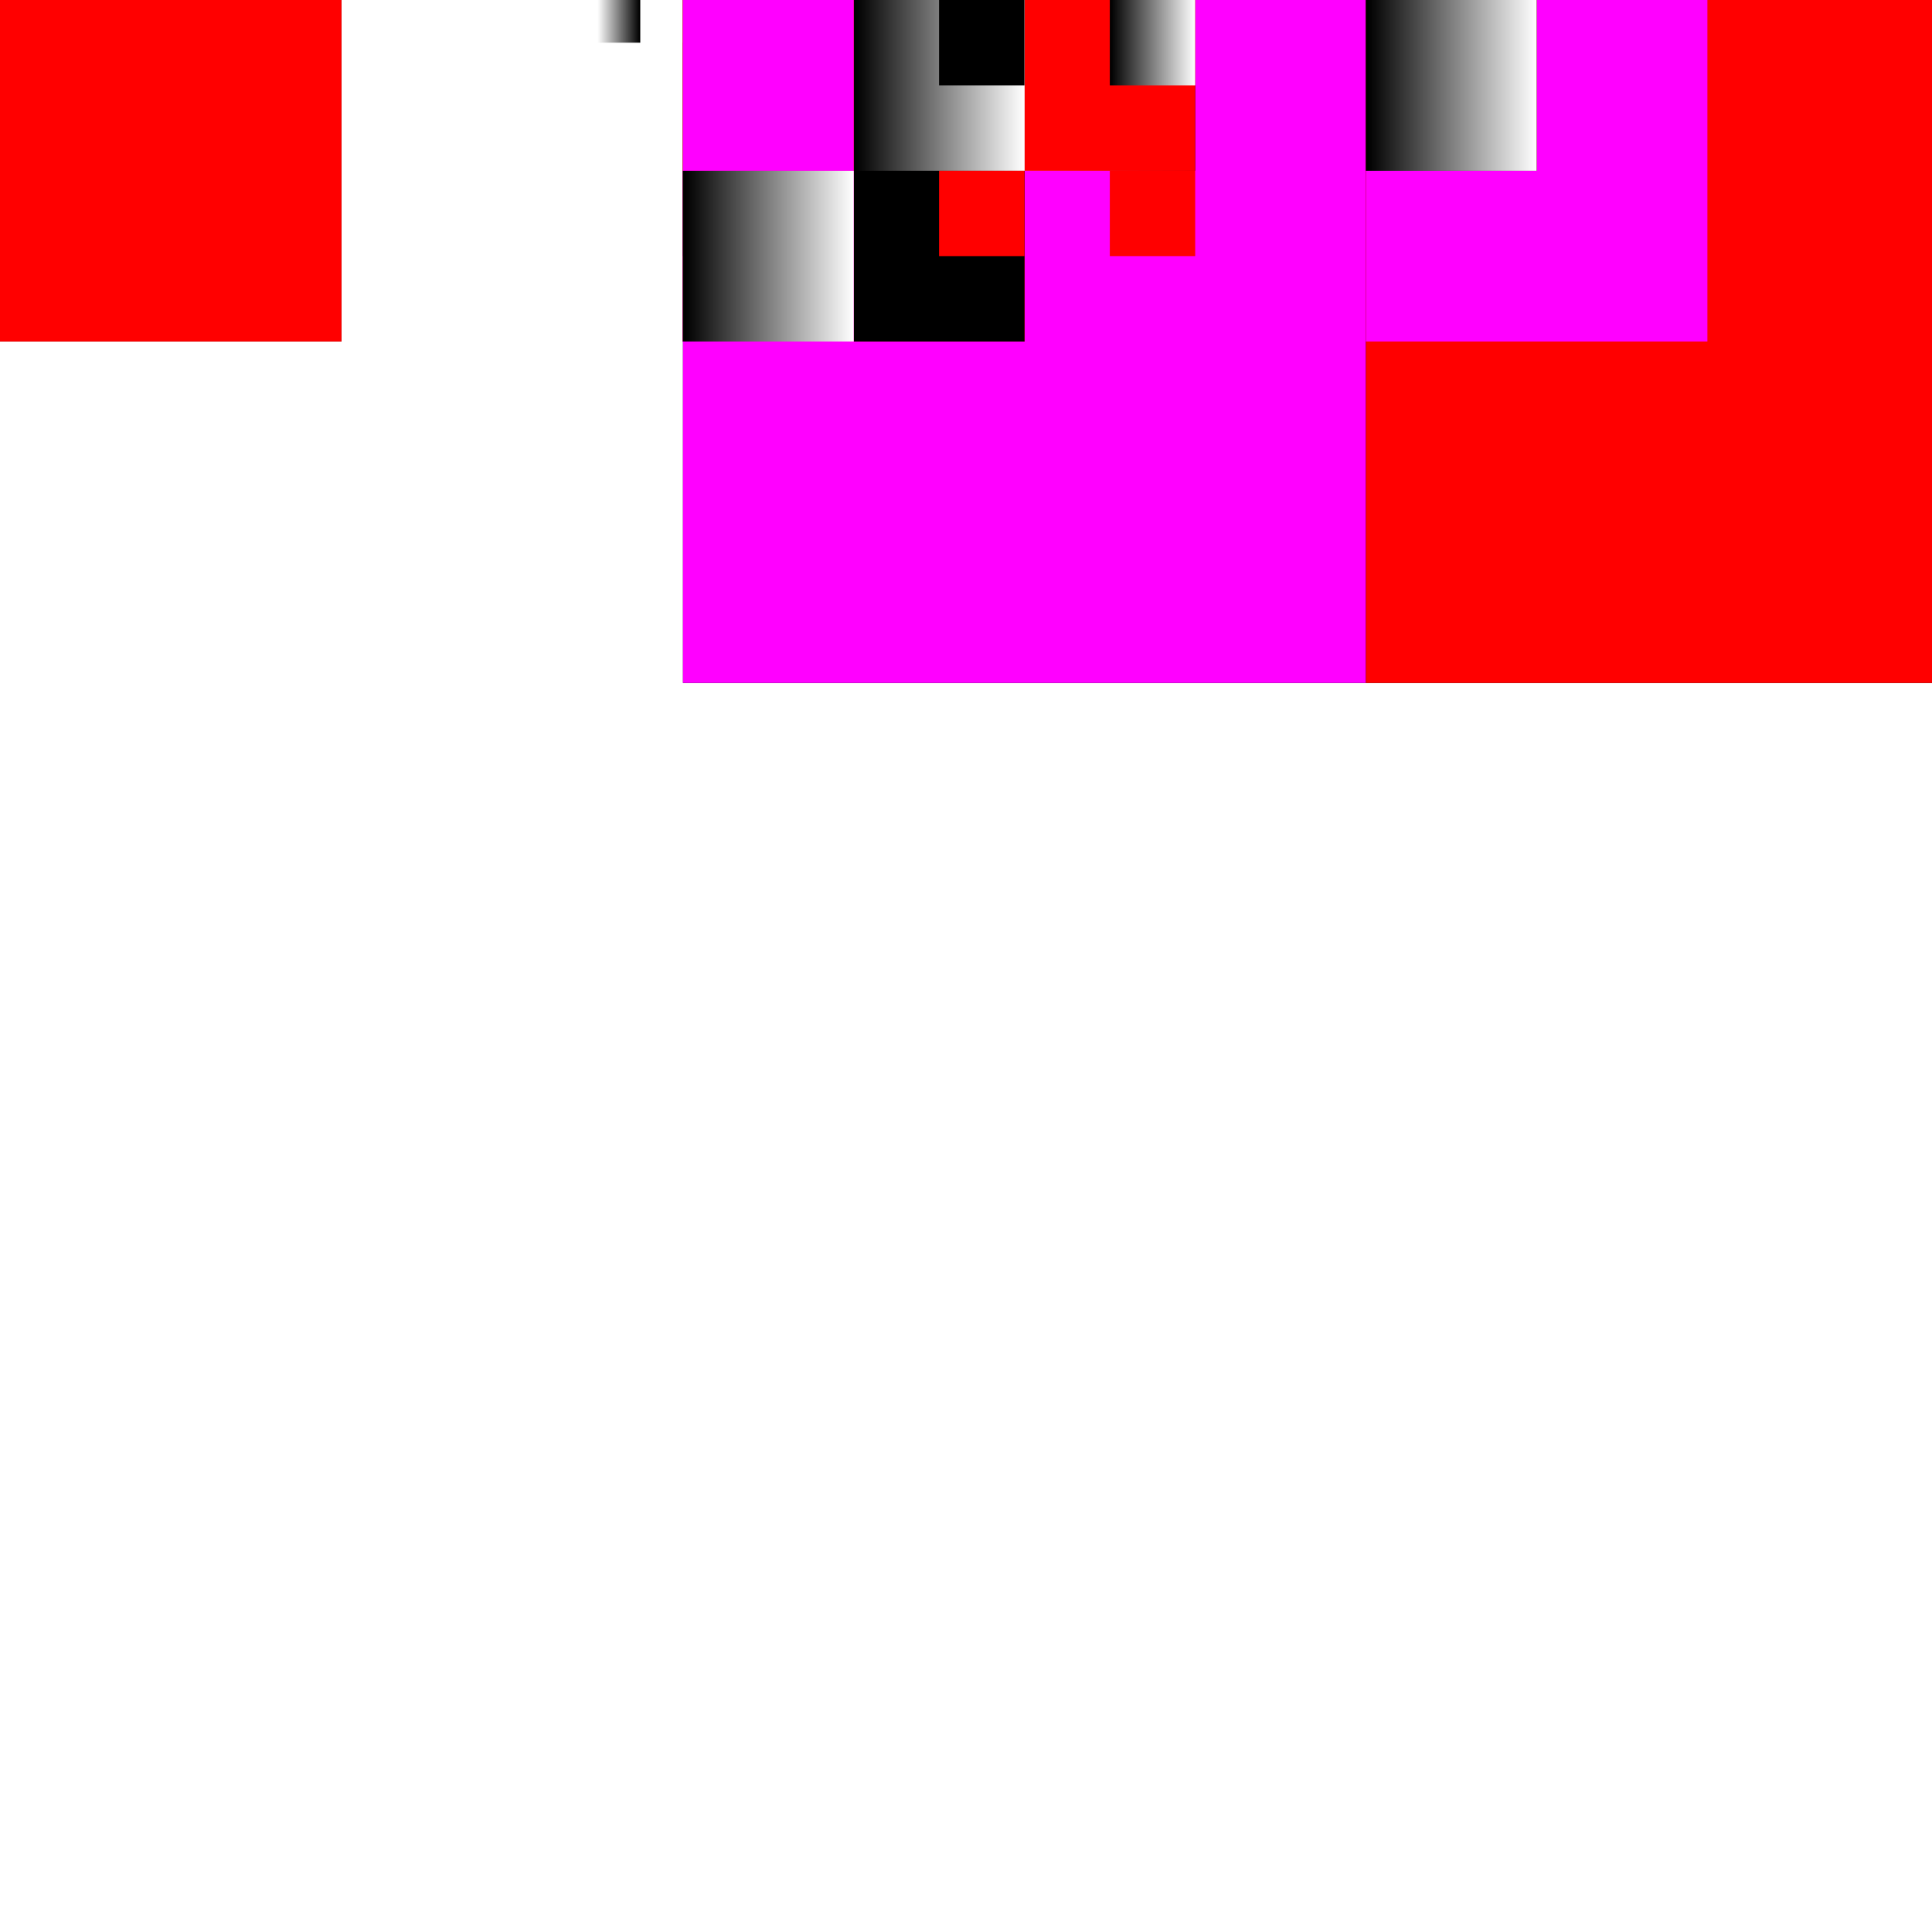 <svg xmlns="http://www.w3.org/2000/svg" id="root" viewBox="0 0 2 2"><style>svg{transform:translate3d(0,0,0);background-color:#f0f0f0;}@media(prefers-color-scheme:dark){svg{background:#222;}}rect{width:100%;height:100%} circle{width:100%;height:100%} .b0{mix-blend-mode:normal} .b1{mix-blend-mode:multiply} .b2{mix-blend-mode:lighten} .b3{mix-blend-mode:screen} .b4{mix-blend-mode:overlay} .b5{mix-blend-mode:luminosity} .b6{mix-blend-mode:hue} .b7{mix-blend-mode:exclusion} .f0{fill:url(#g)} .f1{fill:#f00} .f2{fill:#0f0} .f3{fill:#00f} .f4{fill:#000} .f5{fill:#f80} .f6{fill:#f0f} .f7{fill:#888} .e0{filter:url(#e0)} .e1{filter:url(#e1)} .e2{filter:url(#e2)} .e3{filter:url(#e3)} .e4{filter:url(#e4)} .e5{filter:url(#e5)} .e6{filter:url(#e6)} .e7{filter:url(#e7)} .e8{filter:url(#e8)} .rotate45{transform:rotate(45deg) scale(0.707) translate(50%,-50%);} .rotate90{transform:rotate(90deg) translate(0%,-100%)} .m{transform:scale(-1,1) translate(-100%,0);} .animated .rotate{transform-origin:center;animation:rotate 60s linear infinite} .cc{transform-origin:center;transform:scale(0.707);} @keyframes rotate{to{transform: rotate(360deg);}} .h{transform:scale(0.5)} .x{transform:rotate(45deg) scale(0.471) translate(50%,-50%)} .y{transform:rotate(45deg) scale(-0.471) translate(-250%,-50%)} .k0{transform:scale(0.5)} .k1{transform:scale(0.5) translate(0,100%)} .k2{transform:scale(0.5) translate(100%,0)} .k3{transform:scale(0.5) translate(100%,100%)} .g0{transform:scale(0.5)} .g1{transform:scale(0.5) rotate(90deg) translate(0,-200%)} .g2{transform:scale(0.5) rotate(180deg) translate(-200%,-200%)} .g3{transform:scale(0.5) rotate(270deg) translate(-200%,0)} .s{transform:rotate(-45deg) scale(0.471) translate(-50%,50%)} .z{transform:rotate(-45deg) scale(-0.471) translate(-50%,-250%)} .p{transform:rotate(90deg) translate(0,-100%)} .q1{transform:scale(0.5) rotate(90deg) translate(0,-200%)} .q2{transform:scale(0.5) rotate(180deg) translate(-200%,-200%)} .q3{transform:scale(0.5) rotate(270deg) translate(-200%,0)} .v1{transform:scale(0.5)} .v2{transform:scale(0.5) rotate(90deg) translate(0,-200%)} .v3{transform:scale(0.5) rotate(270deg) translate(-200%,0)} .v4{transform:scale(0.5) rotate(180deg) translate(-200%,-200%)} </style><defs><linearGradient id="g" x1="0" x2="3"><stop offset="0" stop-color="white"/><stop offset="0.33" stop-color="black"/><stop offset="0.66" stop-color="white"/><stop offset="1" stop-color="black"/></linearGradient><filter id="e1" width="200%" height="200%" x="-50%" y="-50%"><feGaussianBlur stdDeviation="0.05"/></filter><filter id="e2" width="200%" height="200%" x="-50%" y="-50%"><feGaussianBlur stdDeviation="0.1"/></filter><filter id="e3" width="200%" height="200%" x="-50%" y="-50%"><feGaussianBlur stdDeviation="0.13"/></filter><filter id="e4" width="200%" height="200%" x="-50%" y="-50%"><feGaussianBlur stdDeviation="0.16"/></filter><filter id="e5" width="200%" height="200%" x="-50%" y="-50%"><feGaussianBlur stdDeviation="0.2"/></filter><filter id="e6" width="200%" height="200%" x="-50%" y="-50%"><feGaussianBlur stdDeviation="0.24"/></filter><filter id="e7" width="200%" height="200%" x="-50%" y="-50%"><feGaussianBlur stdDeviation="0.27"/></filter><filter id="e8" width="200%" height="200%" x="-50%" y="-50%"><feGaussianBlur stdDeviation="0.3"/></filter><filter id="e9" width="200%" height="200%" x="-50%" y="-50%"><feGaussianBlur stdDeviation="0.4"/></filter></defs><g class="rotate45"><rect class="b3 f4"/> <g class="k0"><rect class="b3 f1"/> <rect class="b5 f6"/> <g class="rotate90"><g class="g0"><rect class="b3 f0"/> <g class="k0"><rect class="b3 f0"/> <rect class="b3 f1"/> </g><g class="k1"><rect class="b3 f1"/> <g class="g0"><rect class="b3 f6"/> </g><g class="g2"><rect class="b5 f4"/> </g><g class="g3"><rect class="b5 f1"/> </g><g class="g1"><rect class="b3 f0"/> </g></g><g class="k3"><rect class="b3 f6"/> <g class="g0"><rect class="b3 f6"/> </g><g class="g2"><rect class="b3 f0"/> </g><g class="g3"><rect class="b0 f0"/> </g><g class="g1"><rect class="b3 f1"/> </g></g><g class="k2"><rect class="b5 f1"/> <g class="k0"><rect class="b0 f4"/> </g><g class="k3"><rect class="b0 f4"/> </g><g class="k1"><rect class="b0 f4"/> </g><g class="k2"><rect class="b0 f4"/> </g></g></g><g class="g2"><rect class="b5 f0 e0"/> <rect class="b0 f6"/> <g class="m"><g class="k0"><rect class="b0 f4"/> </g><g class="k1"><rect class="b3 f1"/> </g><g class="k3"><rect class="b3 f1"/> </g><g class="k2"><rect class="b0 f6"/> </g></g></g><g class="g3"><rect class="b3 f1"/> <rect class="b0 f0"/> <g class="m"><g class="g0"><rect class="b3 f1"/> </g><g class="g2"><rect class="b3 f0"/> </g><g class="g3"><rect class="b0 f0"/> </g><g class="g1"><rect class="b3 f0"/> </g></g></g><g class="g1"><rect class="b3 f4"/> <g class="g0"><rect class="b3 f1"/> <g class="k0"><rect class="b3 f1"/> </g><g class="k1"><rect class="b0 f4 e2"/> </g><g class="k3"><rect class="b3 f6"/> </g><g class="k2"><rect class="b3 f0"/> </g></g><g class="g2"><rect class="b3 f1"/> <g class="k0"><rect class="b0 f6"/> </g><g class="k1"><rect class="b5 f4"/> </g><g class="k3"><rect class="b3 f6"/> </g><g class="k2"><rect class="b0 f0"/> </g></g><g class="g3"><rect class="b3 f4"/> <g class="k0"><rect class="b3 f0 e3"/> </g><g class="k1"><rect class="b0 f6"/> </g><g class="k3"><rect class="b3 f0"/> </g><g class="k2"><rect class="b5 f1"/> </g></g><g class="g1"><rect class="b3 f4"/> <rect class="b0 f4"/> </g></g></g></g><g class="k1"><rect class="b3 f6"/> <g class="g0"><rect class="b3 f1"/> <g class="k0"><rect class="b0 f0"/> <rect class="b0 f0"/> <g class="m"><rect class="b5 f0"/> </g></g><g class="k1"><rect class="b3 f6"/> <rect class="b0 f4"/> <g class="m"><rect class="b3 f0"/> </g></g><g class="k3"><rect class="b0 f1"/> <g class="g0"><rect class="b0 f0 e8"/> <g class="k0"><rect class="b5 f1"/> </g><g class="k1"><rect class="b3 f6"/> </g><g class="k3"><rect class="b0 f4 e6"/> </g><g class="k2"><rect class="b3 f1"/> </g></g><g class="g2"><rect class="b3 f6"/> <g class="g0"><rect class="b3 f0"/> </g><g class="g2"><rect class="b0 f6"/> </g><g class="g3"><rect class="b0 f0"/> </g><g class="g1"><rect class="b0 f0"/> </g></g><g class="g3"><rect class="b3 f4"/> <rect class="b3 f4"/> </g><g class="g1"><rect class="b3 f4"/> <g class="g0"><rect class="b3 f1"/> </g><g class="g2"><rect class="b3 f0 e2"/> </g><g class="g3"><rect class="b3 f0"/> </g><g class="g1"><rect class="b0 f1"/> </g></g></g><g class="k2"><rect class="b3 f1"/> <rect class="b5 f1"/> <g class="m"><rect class="b5 f6"/> </g></g></g><g class="g2"><rect class="b0 f0"/> <rect class="b5 f4 e4"/> <g class="m"><g class="k0"><rect class="b5 f0"/> <g class="g0"><rect class="b3 f4 e2"/> </g><g class="g2"><rect class="b3 f6"/> </g><g class="g3"><rect class="b5 f0"/> </g><g class="g1"><rect class="b3 f0"/> </g></g><g class="k1"><rect class="b3 f1"/> <rect class="b3 f6"/> </g><g class="k3"><rect class="b0 f1"/> <rect class="b3 f4"/> </g><g class="k2"><rect class="b3 f4"/> <rect class="b5 f4"/> </g></g></g><g class="g3"><rect class="b3 f4"/> <rect class="b3 f1"/> <g class="rotate90"><rect class="b5 f4"/> <g class="m"><g class="k0"><rect class="b3 f4"/> </g><g class="k1"><rect class="b3 f0"/> </g><g class="k3"><rect class="b3 f1 e6"/> </g><g class="k2"><rect class="b3 f0 e2"/> </g></g></g></g><g class="g1"><rect class="b3 f4"/> <rect class="b3 f0"/> <g class="m"><rect class="b5 f1 e2"/> <g class="rotate90"><g class="g0"><rect class="b3 f6"/> </g><g class="g2"><rect class="b3 f0"/> </g><g class="g3"><rect class="b3 f0"/> </g><g class="g1"><rect class="b5 f4 e0"/> </g></g></g></g></g><g class="k3"><rect class="b3 f1"/> <g class="g0"><rect class="b5 f6 e4"/> <g class="g0"><rect class="b3 f1"/> <rect class="b3 f4"/> <g class="m"><rect class="b5 f0"/> </g></g><g class="g2"><rect class="b3 f1"/> <g class="k0"><rect class="b3 f4"/> <g class="g0"><rect class="b3 f4"/> </g><g class="g2"><rect class="b3 f1"/> </g><g class="g3"><rect class="b3 f4"/> </g><g class="g1"><rect class="b5 f4"/> </g></g><g class="k1"><rect class="b3 f4"/> <rect class="b3 f4"/> </g><g class="k3"><rect class="b3 f1"/> <g class="g0"><rect class="b5 f0"/> </g><g class="g2"><rect class="b3 f0"/> </g><g class="g3"><rect class="b3 f1"/> </g><g class="g1"><rect class="b0 f4"/> </g></g><g class="k2"><rect class="b5 f6"/> <g class="k0"><rect class="b3 f0"/> </g><g class="k1"><rect class="b5 f0 e0"/> </g><g class="k3"><rect class="b3 f4"/> </g><g class="k2"><rect class="b3 f6"/> </g></g></g><g class="g3"><rect class="b3 f0 e6"/> <rect class="b5 f1"/> <g class="rotate90"><g class="k0"><rect class="b3 f1"/> </g><g class="k1"><rect class="b5 f4"/> </g><g class="k3"><rect class="b0 f0"/> </g><g class="k2"><rect class="b0 f0"/> </g></g></g><g class="g1"><rect class="b3 f0"/> <rect class="b3 f1 e8"/> <g class="m"><g class="g0"><rect class="b5 f1"/> </g><g class="g2"><rect class="b0 f0"/> </g><g class="g3"><rect class="b0 f4"/> </g><g class="g1"><rect class="b3 f4 e5"/> </g></g></g></g><g class="g2"><rect class="b3 f1"/> <rect class="b5 f0"/> <g class="rotate90"><g class="g0"><rect class="b5 f6"/> <rect class="b0 f1"/> </g><g class="g2"><rect class="b0 f1"/> <rect class="b0 f4"/> </g><g class="g3"><rect class="b3 f1"/> <g class="g0"><rect class="b0 f0"/> </g><g class="g2"><rect class="b3 f0"/> </g><g class="g3"><rect class="b3 f6"/> </g><g class="g1"><rect class="b3 f0 e3"/> </g></g><g class="g1"><rect class="b0 f1"/> <rect class="b0 f1"/> </g></g></g><g class="g3"><rect class="b3 f4"/> <rect class="b3 f1 e8"/> <g class="m"><g class="k0"><rect class="b5 f0"/> <rect class="b0 f0"/> </g><g class="k1"><rect class="b3 f4"/> <g class="g0"><rect class="b0 f1 e2"/> </g><g class="g2"><rect class="b5 f0"/> </g><g class="g3"><rect class="b3 f1"/> </g><g class="g1"><rect class="b3 f4"/> </g></g><g class="k3"><rect class="b0 f6"/> <rect class="b5 f0"/> </g><g class="k2"><rect class="b3 f1"/> <rect class="b5 f6"/> </g></g></g><g class="g1"><rect class="b3 f6 e0"/> <rect class="b3 f6"/> <g class="rotate90"><g class="k0"><rect class="b5 f1"/> <g class="g0"><rect class="b3 f4"/> </g><g class="g2"><rect class="b5 f1 e3"/> </g><g class="g3"><rect class="b3 f0"/> </g><g class="g1"><rect class="b5 f6 e8"/> </g></g><g class="k1"><rect class="b3 f1"/> <g class="g0"><rect class="b5 f0"/> </g><g class="g2"><rect class="b5 f0"/> </g><g class="g3"><rect class="b0 f4"/> </g><g class="g1"><rect class="b3 f6"/> </g></g><g class="k3"><rect class="b5 f6"/> <g class="g0"><rect class="b3 f0"/> </g><g class="g2"><rect class="b5 f4"/> </g><g class="g3"><rect class="b5 f1"/> </g><g class="g1"><rect class="b3 f0"/> </g></g><g class="k2"><rect class="b5 f4"/> <rect class="b0 f6"/> </g></g></g></g><g class="k2"><rect class="b3 f0"/> <rect class="b3 f4"/> <g class="rotate90"><rect class="b0 f0"/> <g class="rotate90"><rect class="b3 f0 e6"/> <g class="m"><g class="k0"><rect class="b5 f4"/> </g><g class="k1"><rect class="b0 f4"/> </g><g class="k3"><rect class="b3 f4"/> </g><g class="k2"><rect class="b5 f1"/> </g></g></g></g></g></g></svg>